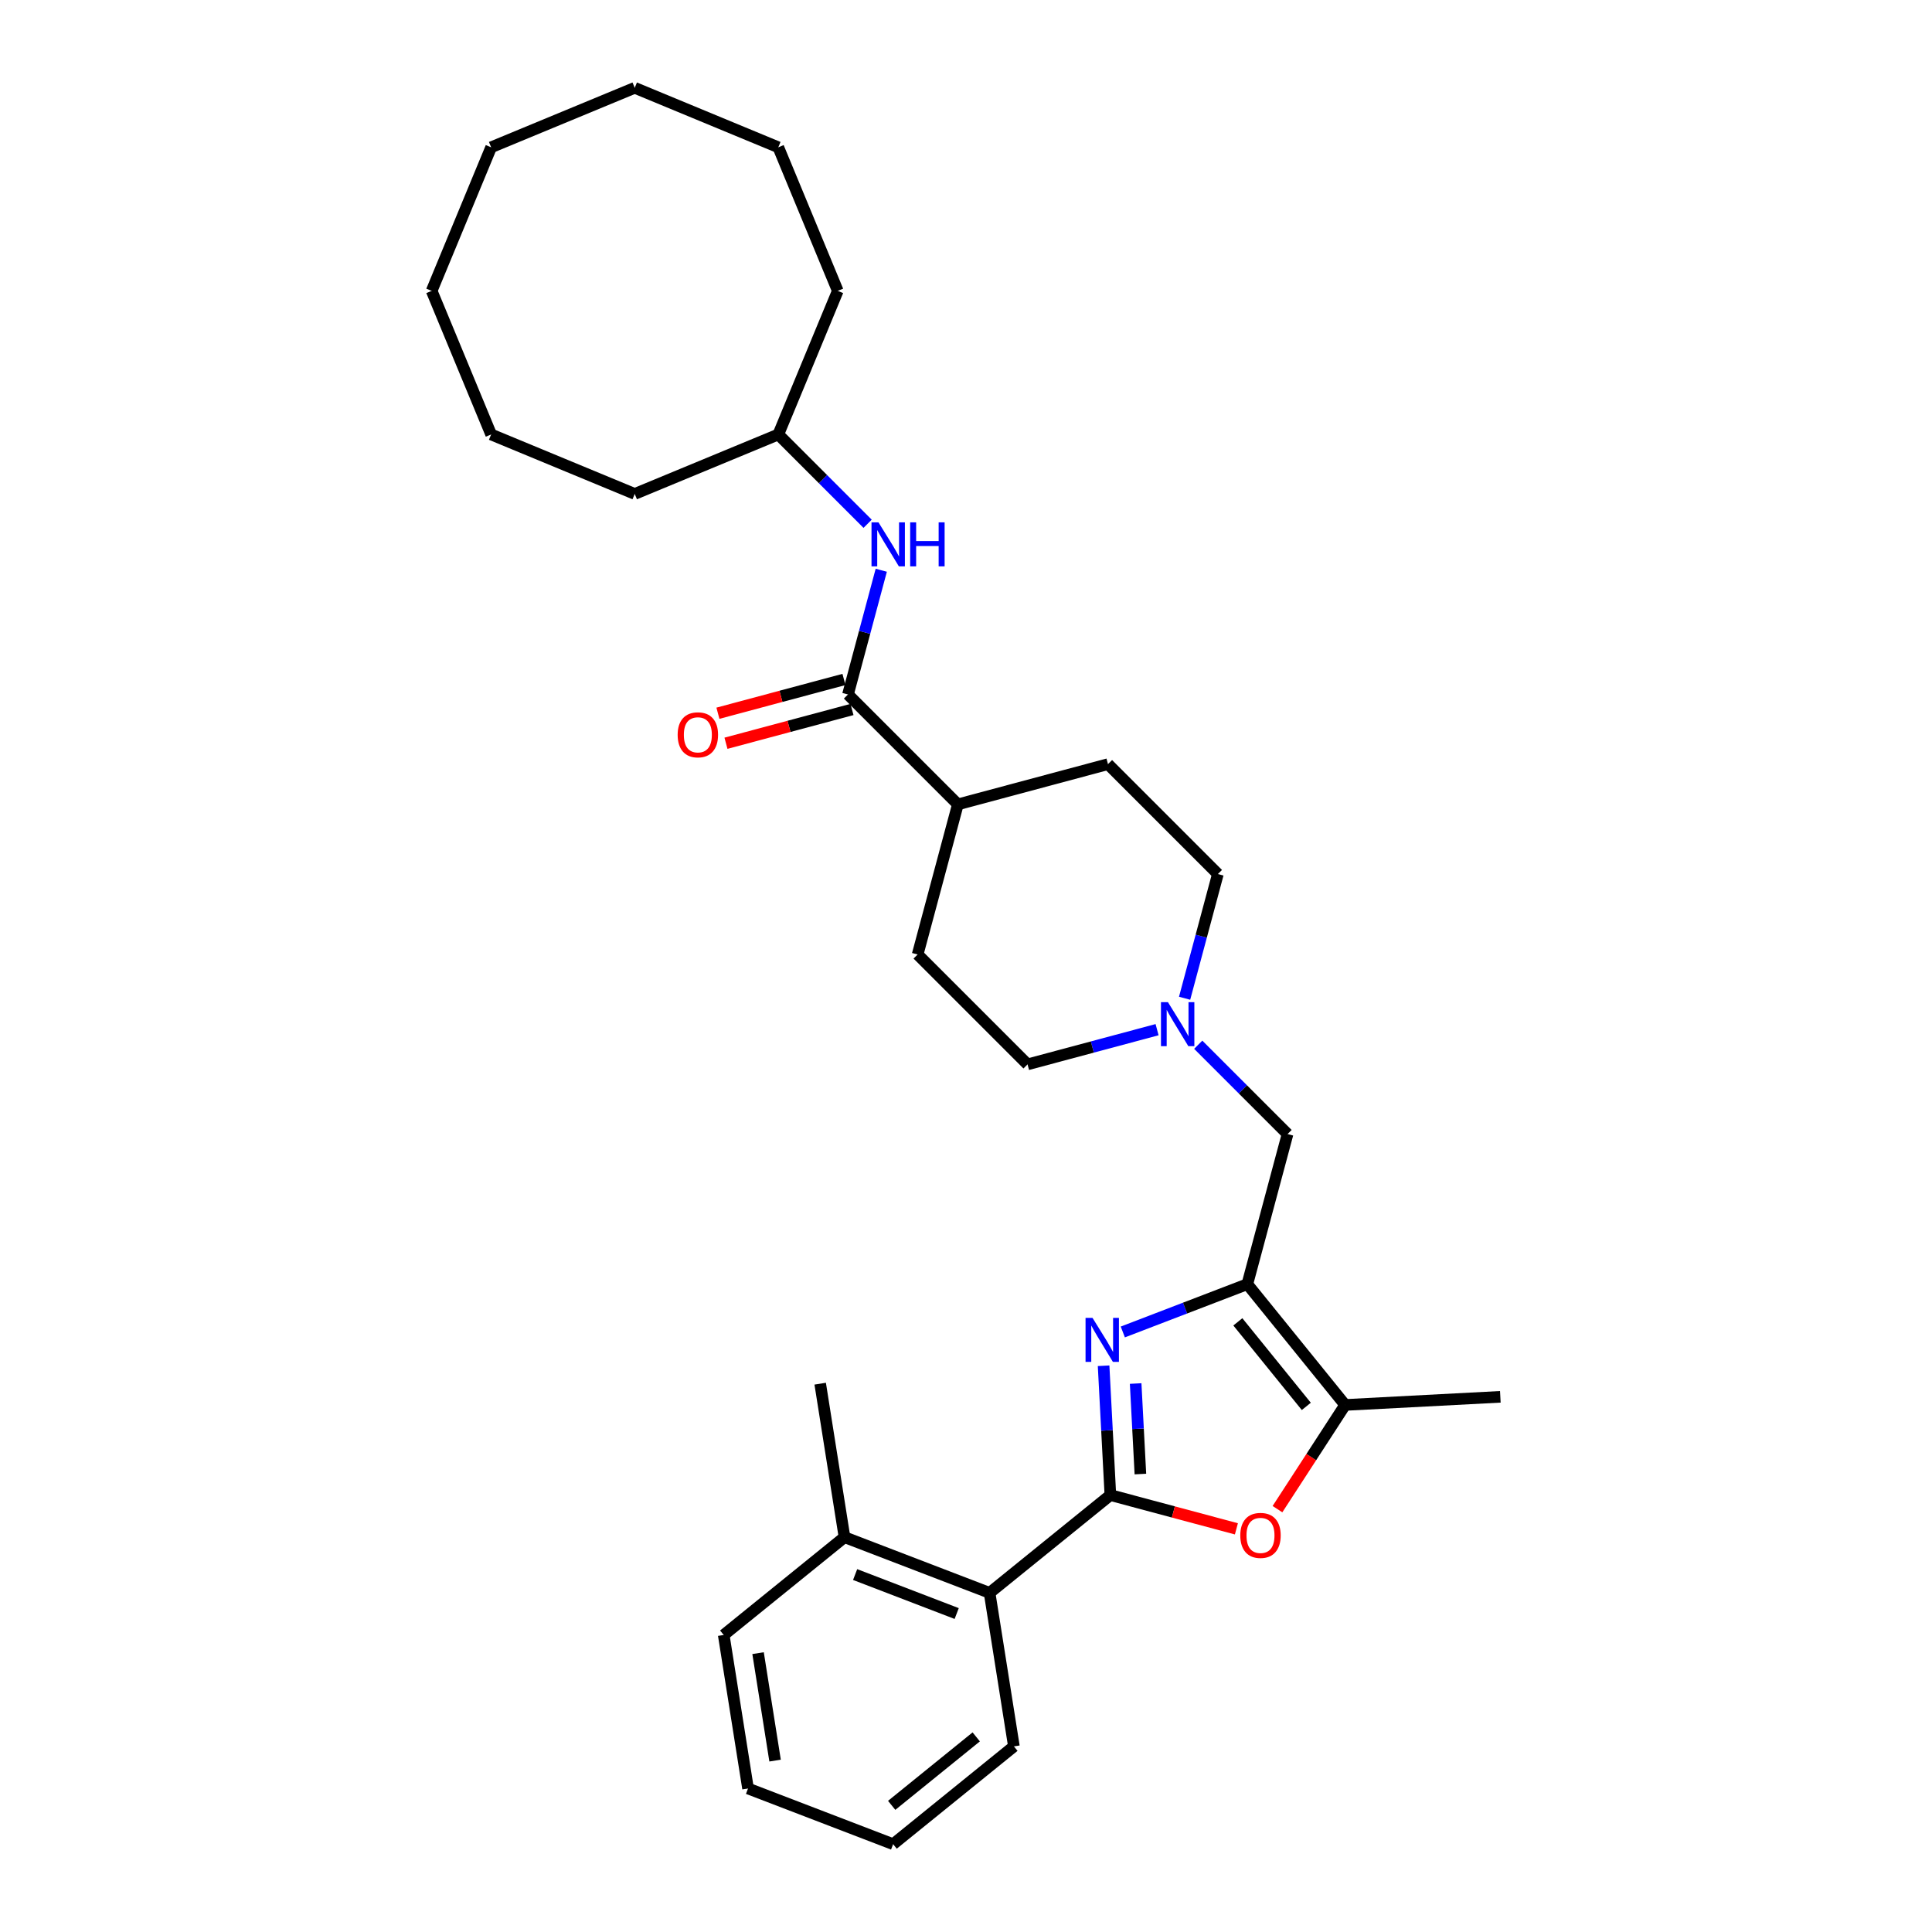 <?xml version='1.0' encoding='iso-8859-1'?>
<svg version='1.1' baseProfile='full'
              xmlns='http://www.w3.org/2000/svg'
                      xmlns:rdkit='http://www.rdkit.org/xml'
                      xmlns:xlink='http://www.w3.org/1999/xlink'
                  xml:space='preserve'
width='1000px' height='1000px' viewBox='0 0 1000 1000'>
<!-- END OF HEADER -->
<rect style='opacity:1.0;fill:#FFFFFF;stroke:none' width='1000' height='1000' x='0' y='0'> </rect>
<path class='bond-0' d='M 574.727,773.846 L 572.973,740.38' style='fill:none;fill-rule:evenodd;stroke:#000000;stroke-width:6px;stroke-linecap:butt;stroke-linejoin:miter;stroke-opacity:1' />
<path class='bond-0' d='M 572.973,740.38 L 571.219,706.915' style='fill:none;fill-rule:evenodd;stroke:#0000FF;stroke-width:6px;stroke-linecap:butt;stroke-linejoin:miter;stroke-opacity:1' />
<path class='bond-0' d='M 590.267,762.964 L 589.039,739.538' style='fill:none;fill-rule:evenodd;stroke:#000000;stroke-width:6px;stroke-linecap:butt;stroke-linejoin:miter;stroke-opacity:1' />
<path class='bond-0' d='M 589.039,739.538 L 587.812,716.113' style='fill:none;fill-rule:evenodd;stroke:#0000FF;stroke-width:6px;stroke-linecap:butt;stroke-linejoin:miter;stroke-opacity:1' />
<path class='bond-2' d='M 574.727,773.846 L 607.343,782.585' style='fill:none;fill-rule:evenodd;stroke:#000000;stroke-width:6px;stroke-linecap:butt;stroke-linejoin:miter;stroke-opacity:1' />
<path class='bond-2' d='M 607.343,782.585 L 639.96,791.325' style='fill:none;fill-rule:evenodd;stroke:#FF0000;stroke-width:6px;stroke-linecap:butt;stroke-linejoin:miter;stroke-opacity:1' />
<path class='bond-5' d='M 574.727,773.846 L 512.211,824.47' style='fill:none;fill-rule:evenodd;stroke:#000000;stroke-width:6px;stroke-linecap:butt;stroke-linejoin:miter;stroke-opacity:1' />
<path class='bond-1' d='M 581.167,689.425 L 613.392,677.055' style='fill:none;fill-rule:evenodd;stroke:#0000FF;stroke-width:6px;stroke-linecap:butt;stroke-linejoin:miter;stroke-opacity:1' />
<path class='bond-1' d='M 613.392,677.055 L 645.616,664.686' style='fill:none;fill-rule:evenodd;stroke:#000000;stroke-width:6px;stroke-linecap:butt;stroke-linejoin:miter;stroke-opacity:1' />
<path class='bond-8' d='M 645.616,664.686 L 666.436,586.984' style='fill:none;fill-rule:evenodd;stroke:#000000;stroke-width:6px;stroke-linecap:butt;stroke-linejoin:miter;stroke-opacity:1' />
<path class='bond-30' d='M 645.616,664.686 L 696.24,727.201' style='fill:none;fill-rule:evenodd;stroke:#000000;stroke-width:6px;stroke-linecap:butt;stroke-linejoin:miter;stroke-opacity:1' />
<path class='bond-30' d='M 640.707,684.188 L 676.143,727.948' style='fill:none;fill-rule:evenodd;stroke:#000000;stroke-width:6px;stroke-linecap:butt;stroke-linejoin:miter;stroke-opacity:1' />
<path class='bond-3' d='M 661.215,781.135 L 678.728,754.168' style='fill:none;fill-rule:evenodd;stroke:#FF0000;stroke-width:6px;stroke-linecap:butt;stroke-linejoin:miter;stroke-opacity:1' />
<path class='bond-3' d='M 678.728,754.168 L 696.24,727.201' style='fill:none;fill-rule:evenodd;stroke:#000000;stroke-width:6px;stroke-linecap:butt;stroke-linejoin:miter;stroke-opacity:1' />
<path class='bond-17' d='M 696.24,727.201 L 776.572,722.991' style='fill:none;fill-rule:evenodd;stroke:#000000;stroke-width:6px;stroke-linecap:butt;stroke-linejoin:miter;stroke-opacity:1' />
<path class='bond-4' d='M 438.911,359.459 L 495.792,416.34' style='fill:none;fill-rule:evenodd;stroke:#000000;stroke-width:6px;stroke-linecap:butt;stroke-linejoin:miter;stroke-opacity:1' />
<path class='bond-7' d='M 438.911,359.459 L 447.526,327.309' style='fill:none;fill-rule:evenodd;stroke:#000000;stroke-width:6px;stroke-linecap:butt;stroke-linejoin:miter;stroke-opacity:1' />
<path class='bond-7' d='M 447.526,327.309 L 456.14,295.159' style='fill:none;fill-rule:evenodd;stroke:#0000FF;stroke-width:6px;stroke-linecap:butt;stroke-linejoin:miter;stroke-opacity:1' />
<path class='bond-10' d='M 436.829,351.689 L 404.213,360.428' style='fill:none;fill-rule:evenodd;stroke:#000000;stroke-width:6px;stroke-linecap:butt;stroke-linejoin:miter;stroke-opacity:1' />
<path class='bond-10' d='M 404.213,360.428 L 371.596,369.168' style='fill:none;fill-rule:evenodd;stroke:#FF0000;stroke-width:6px;stroke-linecap:butt;stroke-linejoin:miter;stroke-opacity:1' />
<path class='bond-10' d='M 440.993,367.229 L 408.377,375.969' style='fill:none;fill-rule:evenodd;stroke:#000000;stroke-width:6px;stroke-linecap:butt;stroke-linejoin:miter;stroke-opacity:1' />
<path class='bond-10' d='M 408.377,375.969 L 375.76,384.708' style='fill:none;fill-rule:evenodd;stroke:#FF0000;stroke-width:6px;stroke-linecap:butt;stroke-linejoin:miter;stroke-opacity:1' />
<path class='bond-11' d='M 512.211,824.47 L 437.112,795.642' style='fill:none;fill-rule:evenodd;stroke:#000000;stroke-width:6px;stroke-linecap:butt;stroke-linejoin:miter;stroke-opacity:1' />
<path class='bond-11' d='M 495.181,835.165 L 442.611,814.986' style='fill:none;fill-rule:evenodd;stroke:#000000;stroke-width:6px;stroke-linecap:butt;stroke-linejoin:miter;stroke-opacity:1' />
<path class='bond-18' d='M 512.211,824.47 L 524.795,903.921' style='fill:none;fill-rule:evenodd;stroke:#000000;stroke-width:6px;stroke-linecap:butt;stroke-linejoin:miter;stroke-opacity:1' />
<path class='bond-6' d='M 620.205,540.754 L 643.321,563.869' style='fill:none;fill-rule:evenodd;stroke:#0000FF;stroke-width:6px;stroke-linecap:butt;stroke-linejoin:miter;stroke-opacity:1' />
<path class='bond-6' d='M 643.321,563.869 L 666.436,586.984' style='fill:none;fill-rule:evenodd;stroke:#000000;stroke-width:6px;stroke-linecap:butt;stroke-linejoin:miter;stroke-opacity:1' />
<path class='bond-14' d='M 613.146,516.701 L 621.76,484.551' style='fill:none;fill-rule:evenodd;stroke:#0000FF;stroke-width:6px;stroke-linecap:butt;stroke-linejoin:miter;stroke-opacity:1' />
<path class='bond-14' d='M 621.76,484.551 L 630.375,452.402' style='fill:none;fill-rule:evenodd;stroke:#000000;stroke-width:6px;stroke-linecap:butt;stroke-linejoin:miter;stroke-opacity:1' />
<path class='bond-15' d='M 598.904,532.957 L 565.379,541.94' style='fill:none;fill-rule:evenodd;stroke:#0000FF;stroke-width:6px;stroke-linecap:butt;stroke-linejoin:miter;stroke-opacity:1' />
<path class='bond-15' d='M 565.379,541.94 L 531.854,550.923' style='fill:none;fill-rule:evenodd;stroke:#000000;stroke-width:6px;stroke-linecap:butt;stroke-linejoin:miter;stroke-opacity:1' />
<path class='bond-16' d='M 449.08,271.107 L 425.965,247.992' style='fill:none;fill-rule:evenodd;stroke:#0000FF;stroke-width:6px;stroke-linecap:butt;stroke-linejoin:miter;stroke-opacity:1' />
<path class='bond-16' d='M 425.965,247.992 L 402.85,224.876' style='fill:none;fill-rule:evenodd;stroke:#000000;stroke-width:6px;stroke-linecap:butt;stroke-linejoin:miter;stroke-opacity:1' />
<path class='bond-9' d='M 495.792,416.34 L 474.972,494.042' style='fill:none;fill-rule:evenodd;stroke:#000000;stroke-width:6px;stroke-linecap:butt;stroke-linejoin:miter;stroke-opacity:1' />
<path class='bond-32' d='M 495.792,416.34 L 573.494,395.52' style='fill:none;fill-rule:evenodd;stroke:#000000;stroke-width:6px;stroke-linecap:butt;stroke-linejoin:miter;stroke-opacity:1' />
<path class='bond-19' d='M 437.112,795.642 L 424.528,716.19' style='fill:none;fill-rule:evenodd;stroke:#000000;stroke-width:6px;stroke-linecap:butt;stroke-linejoin:miter;stroke-opacity:1' />
<path class='bond-20' d='M 437.112,795.642 L 374.597,846.266' style='fill:none;fill-rule:evenodd;stroke:#000000;stroke-width:6px;stroke-linecap:butt;stroke-linejoin:miter;stroke-opacity:1' />
<path class='bond-12' d='M 573.494,395.52 L 630.375,452.402' style='fill:none;fill-rule:evenodd;stroke:#000000;stroke-width:6px;stroke-linecap:butt;stroke-linejoin:miter;stroke-opacity:1' />
<path class='bond-13' d='M 474.972,494.042 L 531.854,550.923' style='fill:none;fill-rule:evenodd;stroke:#000000;stroke-width:6px;stroke-linecap:butt;stroke-linejoin:miter;stroke-opacity:1' />
<path class='bond-21' d='M 402.85,224.876 L 433.634,150.557' style='fill:none;fill-rule:evenodd;stroke:#000000;stroke-width:6px;stroke-linecap:butt;stroke-linejoin:miter;stroke-opacity:1' />
<path class='bond-22' d='M 402.85,224.876 L 328.531,255.66' style='fill:none;fill-rule:evenodd;stroke:#000000;stroke-width:6px;stroke-linecap:butt;stroke-linejoin:miter;stroke-opacity:1' />
<path class='bond-23' d='M 524.795,903.921 L 462.28,954.545' style='fill:none;fill-rule:evenodd;stroke:#000000;stroke-width:6px;stroke-linecap:butt;stroke-linejoin:miter;stroke-opacity:1' />
<path class='bond-23' d='M 505.293,899.012 L 461.532,934.449' style='fill:none;fill-rule:evenodd;stroke:#000000;stroke-width:6px;stroke-linecap:butt;stroke-linejoin:miter;stroke-opacity:1' />
<path class='bond-31' d='M 374.597,846.266 L 387.181,925.718' style='fill:none;fill-rule:evenodd;stroke:#000000;stroke-width:6px;stroke-linecap:butt;stroke-linejoin:miter;stroke-opacity:1' />
<path class='bond-31' d='M 392.375,855.667 L 401.183,911.283' style='fill:none;fill-rule:evenodd;stroke:#000000;stroke-width:6px;stroke-linecap:butt;stroke-linejoin:miter;stroke-opacity:1' />
<path class='bond-25' d='M 433.634,150.557 L 402.85,76.239' style='fill:none;fill-rule:evenodd;stroke:#000000;stroke-width:6px;stroke-linecap:butt;stroke-linejoin:miter;stroke-opacity:1' />
<path class='bond-26' d='M 328.531,255.66 L 254.212,224.876' style='fill:none;fill-rule:evenodd;stroke:#000000;stroke-width:6px;stroke-linecap:butt;stroke-linejoin:miter;stroke-opacity:1' />
<path class='bond-24' d='M 462.28,954.545 L 387.181,925.718' style='fill:none;fill-rule:evenodd;stroke:#000000;stroke-width:6px;stroke-linecap:butt;stroke-linejoin:miter;stroke-opacity:1' />
<path class='bond-29' d='M 402.85,76.239 L 328.531,45.455' style='fill:none;fill-rule:evenodd;stroke:#000000;stroke-width:6px;stroke-linecap:butt;stroke-linejoin:miter;stroke-opacity:1' />
<path class='bond-28' d='M 254.212,224.876 L 223.428,150.557' style='fill:none;fill-rule:evenodd;stroke:#000000;stroke-width:6px;stroke-linecap:butt;stroke-linejoin:miter;stroke-opacity:1' />
<path class='bond-27' d='M 254.212,76.239 L 223.428,150.557' style='fill:none;fill-rule:evenodd;stroke:#000000;stroke-width:6px;stroke-linecap:butt;stroke-linejoin:miter;stroke-opacity:1' />
<path class='bond-33' d='M 254.212,76.239 L 328.531,45.455' style='fill:none;fill-rule:evenodd;stroke:#000000;stroke-width:6px;stroke-linecap:butt;stroke-linejoin:miter;stroke-opacity:1' />
<path  class='atom-1' d='M 565.481 682.123
L 572.946 694.189
Q 573.686 695.38, 574.877 697.536
Q 576.067 699.691, 576.132 699.82
L 576.132 682.123
L 579.156 682.123
L 579.156 704.904
L 576.035 704.904
L 568.023 691.712
Q 567.09 690.167, 566.093 688.397
Q 565.127 686.628, 564.838 686.081
L 564.838 704.904
L 561.877 704.904
L 561.877 682.123
L 565.481 682.123
' fill='#0000FF'/>
<path  class='atom-3' d='M 641.971 794.73
Q 641.971 789.26, 644.674 786.203
Q 647.376 783.146, 652.428 783.146
Q 657.48 783.146, 660.183 786.203
Q 662.886 789.26, 662.886 794.73
Q 662.886 800.264, 660.151 803.418
Q 657.416 806.539, 652.428 806.539
Q 647.409 806.539, 644.674 803.418
Q 641.971 800.297, 641.971 794.73
M 652.428 803.965
Q 655.903 803.965, 657.77 801.648
Q 659.668 799.299, 659.668 794.73
Q 659.668 790.257, 657.77 788.005
Q 655.903 785.72, 652.428 785.72
Q 648.953 785.72, 647.055 787.973
Q 645.188 790.225, 645.188 794.73
Q 645.188 799.331, 647.055 801.648
Q 648.953 803.965, 652.428 803.965
' fill='#FF0000'/>
<path  class='atom-7' d='M 604.519 518.712
L 611.984 530.779
Q 612.724 531.969, 613.915 534.125
Q 615.105 536.281, 615.17 536.41
L 615.17 518.712
L 618.194 518.712
L 618.194 541.494
L 615.073 541.494
L 607.061 528.301
Q 606.128 526.757, 605.131 524.987
Q 604.165 523.217, 603.876 522.67
L 603.876 541.494
L 600.915 541.494
L 600.915 518.712
L 604.519 518.712
' fill='#0000FF'/>
<path  class='atom-8' d='M 454.695 270.367
L 462.16 282.433
Q 462.9 283.624, 464.091 285.78
Q 465.282 287.936, 465.346 288.064
L 465.346 270.367
L 468.371 270.367
L 468.371 293.148
L 465.249 293.148
L 457.237 279.956
Q 456.304 278.411, 455.307 276.642
Q 454.341 274.872, 454.052 274.325
L 454.052 293.148
L 451.091 293.148
L 451.091 270.367
L 454.695 270.367
' fill='#0000FF'/>
<path  class='atom-8' d='M 471.106 270.367
L 474.195 270.367
L 474.195 280.052
L 485.843 280.052
L 485.843 270.367
L 488.932 270.367
L 488.932 293.148
L 485.843 293.148
L 485.843 282.627
L 474.195 282.627
L 474.195 293.148
L 471.106 293.148
L 471.106 270.367
' fill='#0000FF'/>
<path  class='atom-11' d='M 350.752 380.343
Q 350.752 374.873, 353.455 371.817
Q 356.158 368.76, 361.21 368.76
Q 366.261 368.76, 368.964 371.817
Q 371.667 374.873, 371.667 380.343
Q 371.667 385.878, 368.932 389.031
Q 366.197 392.152, 361.21 392.152
Q 356.19 392.152, 353.455 389.031
Q 350.752 385.91, 350.752 380.343
M 361.21 389.578
Q 364.685 389.578, 366.551 387.261
Q 368.45 384.913, 368.45 380.343
Q 368.45 375.871, 366.551 373.618
Q 364.685 371.334, 361.21 371.334
Q 357.735 371.334, 355.836 373.586
Q 353.97 375.839, 353.97 380.343
Q 353.97 384.945, 355.836 387.261
Q 357.735 389.578, 361.21 389.578
' fill='#FF0000'/>
</svg>

